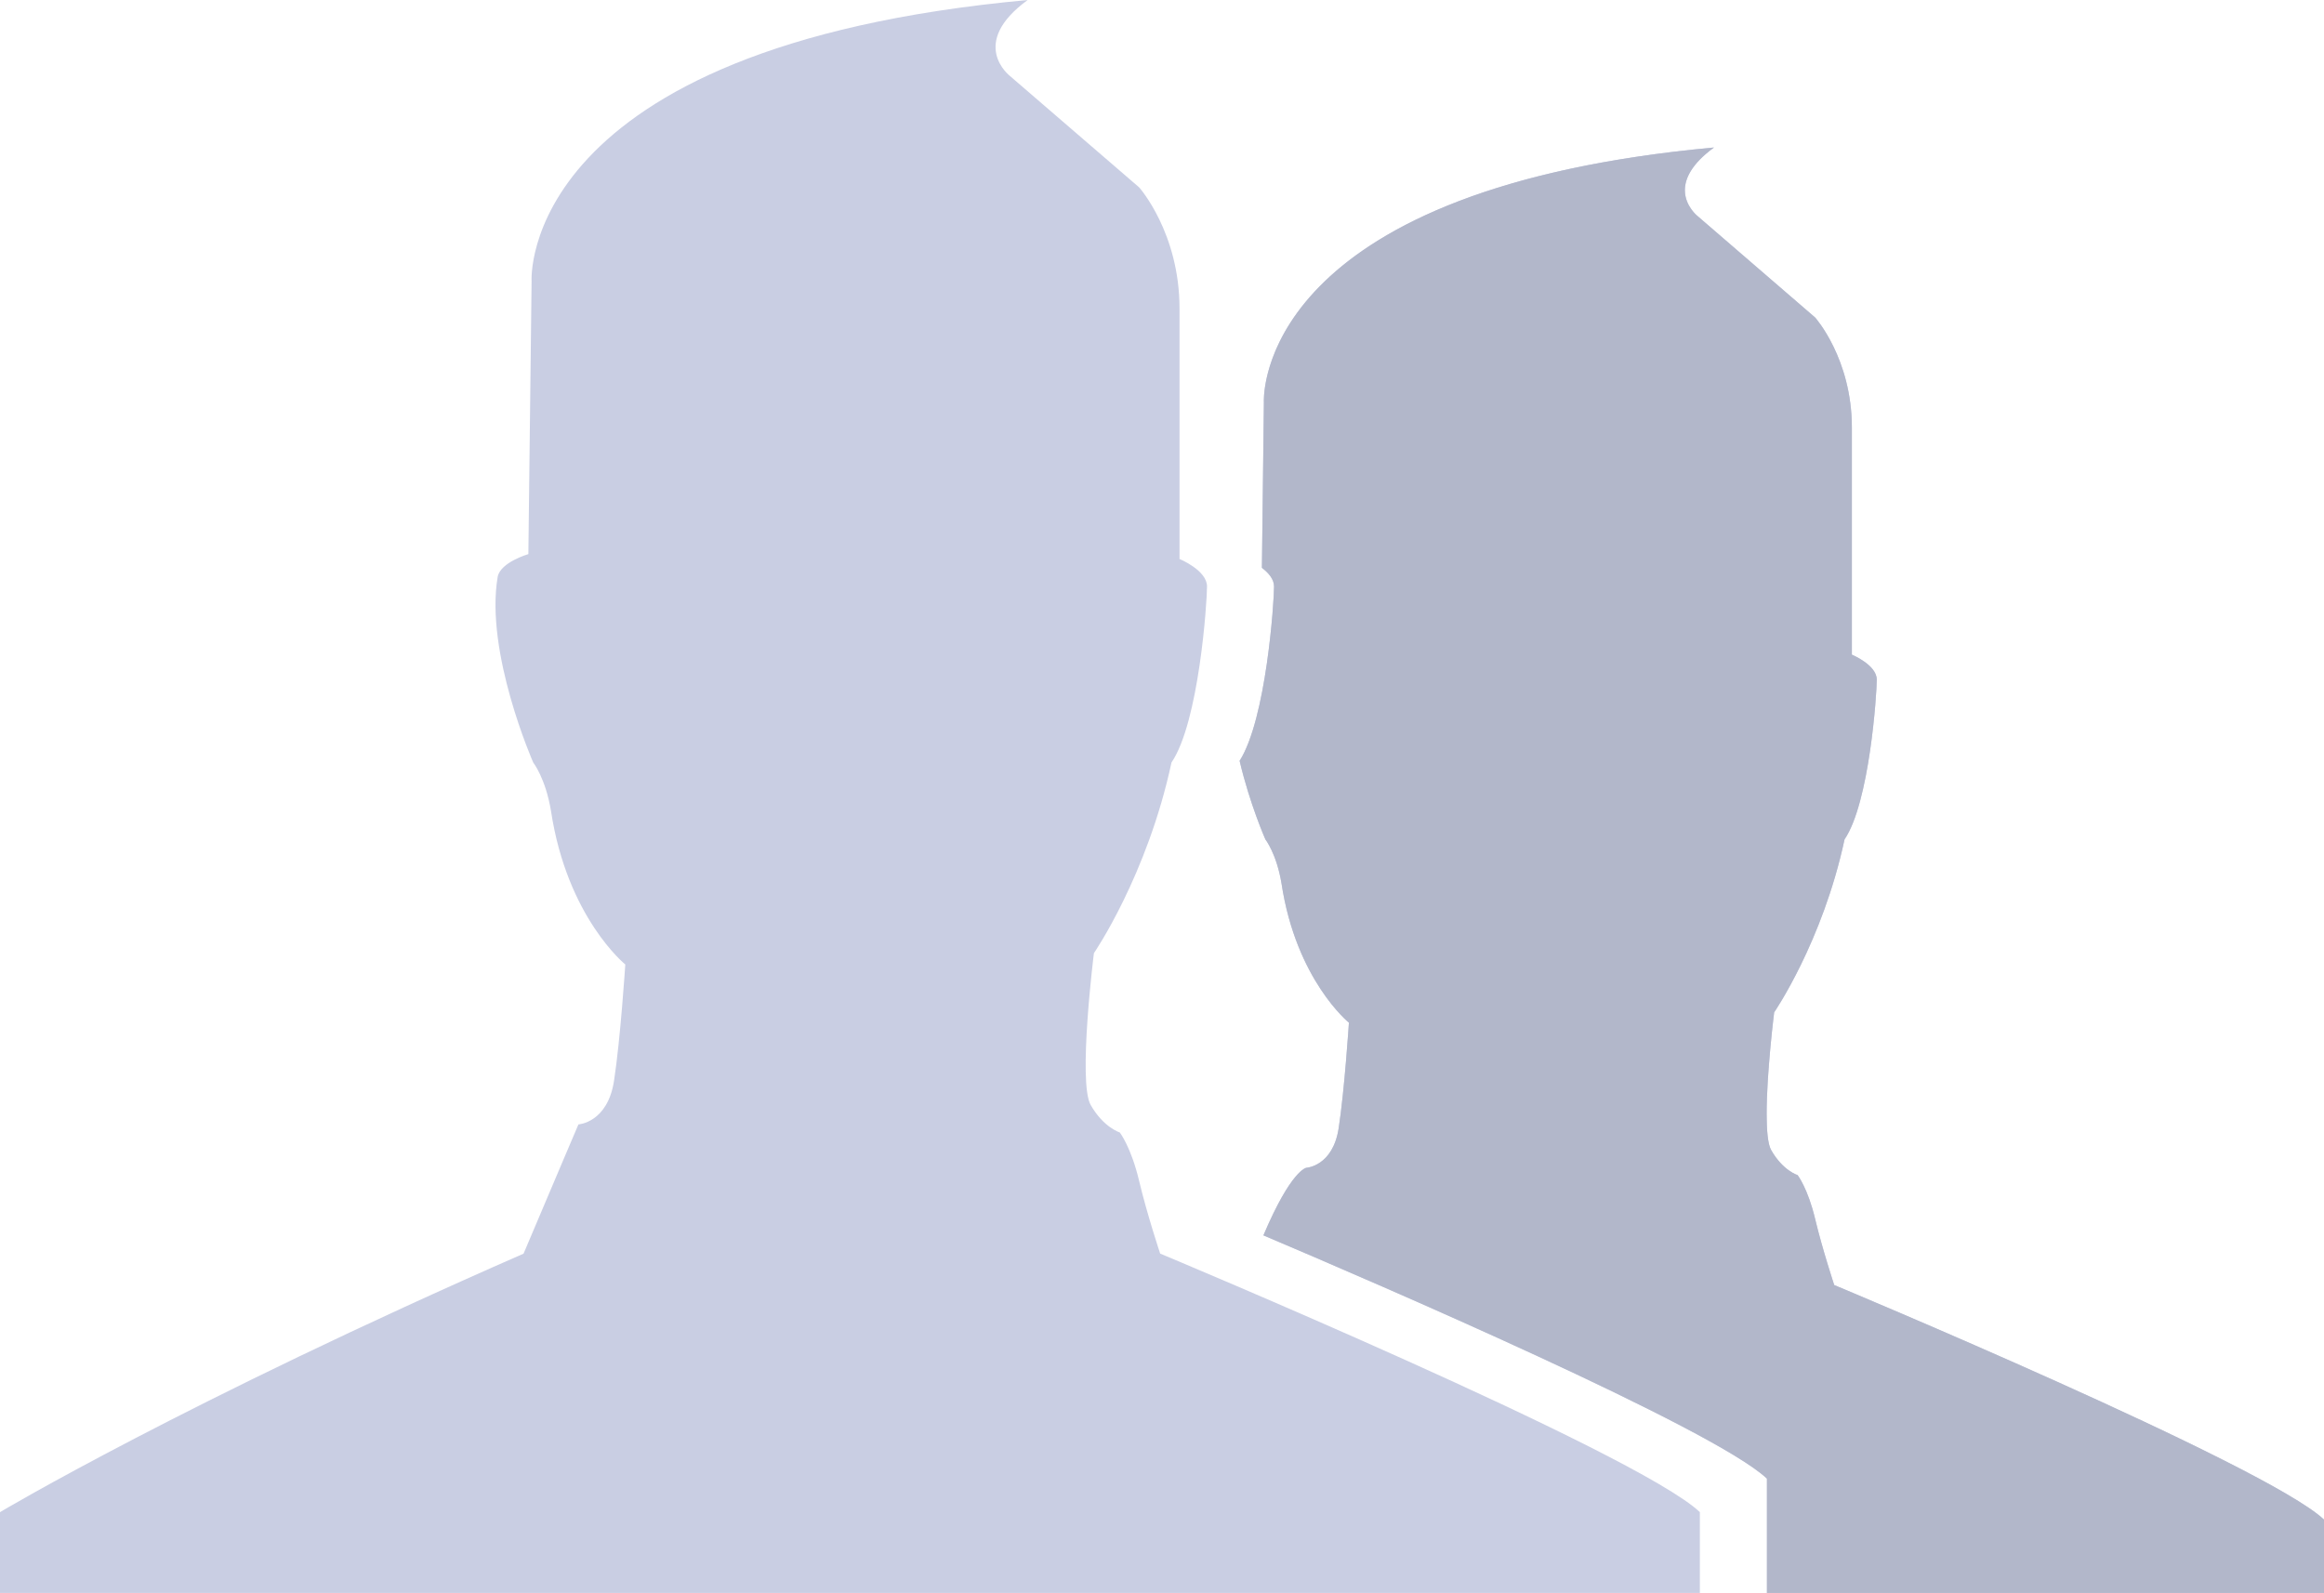 <?xml version="1.0" encoding="UTF-8"?><svg xmlns="http://www.w3.org/2000/svg" height="330.88pt" version="1.1" viewBox="0 0 482.64 330.88" width="482.64pt">
 <g id="surface1">
  <g id="change1_1"><path d="m353.02 330.88h-353.02v-16.78s38.254-22.82 108.73-53.69c7.38-17.45 11.4-26.85 11.4-26.85s6.05-0.33 7.39-9.06c1.34-8.72 2.34-24.16 2.34-24.16s-12.07-9.73-15.43-31.88c-1.13-6.82-3.69-10.07-3.69-10.07s-10.07-22.82-7.38-38.59c0.6-3.03 6.37-4.7 6.37-4.7l0.67-56.709s-3.02-48.657 103.02-58.387c-12.41 9.059-3.69 15.769-3.69 15.769l26.85 23.153s8.38 9.398 8.38 25.168v52.016s5.71 2.35 5.71 5.7c0 3.36-1.68 28.19-7.38 36.58-5.04 23.49-16.11 39.6-16.11 39.6s-3.36 26.85-0.67 31.54c2.69 4.7 6.04 5.7 6.04 5.7s2.35 3.02 4.02 10.07c1.68 7.05 4.37 15.1 4.37 15.1s98.99 41.28 112.08 53.7v16.78" fill="#c9cee3"/></g>
  <g id="change1_2"><path d="m380.93 266.93s-2.43-7.31-3.96-13.7c-1.52-6.4-3.65-9.14-3.65-9.14s-3.05-0.91-5.48-5.18c-2.44-4.26 0.61-28.62 0.61-28.62s10.05-14.62 14.62-35.93c5.17-7.61 6.69-30.15 6.69-33.19 0-3.05-5.17-5.18-5.17-5.18v-47.193c0-14.313-7.62-22.836-7.62-22.836l-24.35-21.012s-7.92-6.09 3.34-14.312c-96.22 8.832-93.48 52.984-93.48 52.984l-0.41 34.329c1.31 0.99 2.52 2.32 2.52 3.87 0 3.31-1.63 27.51-7.15 36.22 2.1 8.97 5.35 16.32 5.35 16.32s2.32 2.95 3.35 9.14c3.04 20.09 14 28.93 14 28.93s-0.91 14-2.13 21.92-6.7 8.22-6.7 8.22-3.14 0.37-8.93 14.04c23.33 9.89 93.67 40.19 104.57 50.53v23.74h115.69v-15.23c-11.88-11.27-101.71-48.72-101.71-48.72" fill="#c9cee3"/></g>
  <g id="change2_1"><path d="m482.64 330.88h-115.69 115.69v-15.23 15.23m-115.69-23.74c-10.9-10.33-81.24-40.64-104.57-50.53 23.33 9.89 93.67 40.19 104.57 50.53" fill="#e7e7e6"/></g>
  <g id="change3_1"><path d="m482.64 330.88h-115.69v-23.74c-10.9-10.34-81.24-40.64-104.57-50.53 5.79-13.67 8.93-14.04 8.93-14.04s5.48-0.3 6.7-8.22 2.13-21.92 2.13-21.92-10.96-8.84-14-28.93c-1.03-6.19-3.35-9.14-3.35-9.14s-3.25-7.35-5.35-16.32c5.52-8.71 7.15-32.91 7.15-36.22 0-1.55-1.21-2.88-2.52-3.87l0.41-34.329s-0.01-0.129-0.01-0.375c0-4.285 2.46-44.254 93.49-52.609-4.68 3.422-6.05 6.472-6.05 8.871 0 3.363 2.71 5.441 2.71 5.441l24.35 21.012s7.62 8.523 7.62 22.836v47.193s5.17 2.13 5.17 5.18c0 3.04-1.52 25.58-6.69 33.19-4.57 21.31-14.62 35.93-14.62 35.93s-1.56 12.43-1.56 21.09c0 3.46 0.25 6.32 0.95 7.53 2.43 4.27 5.48 5.18 5.48 5.18s2.13 2.74 3.65 9.14c1.53 6.39 3.96 13.7 3.96 13.7s89.83 37.45 101.71 48.72v15.23" fill="#b2b7ca"/></g>
 </g>
</svg>